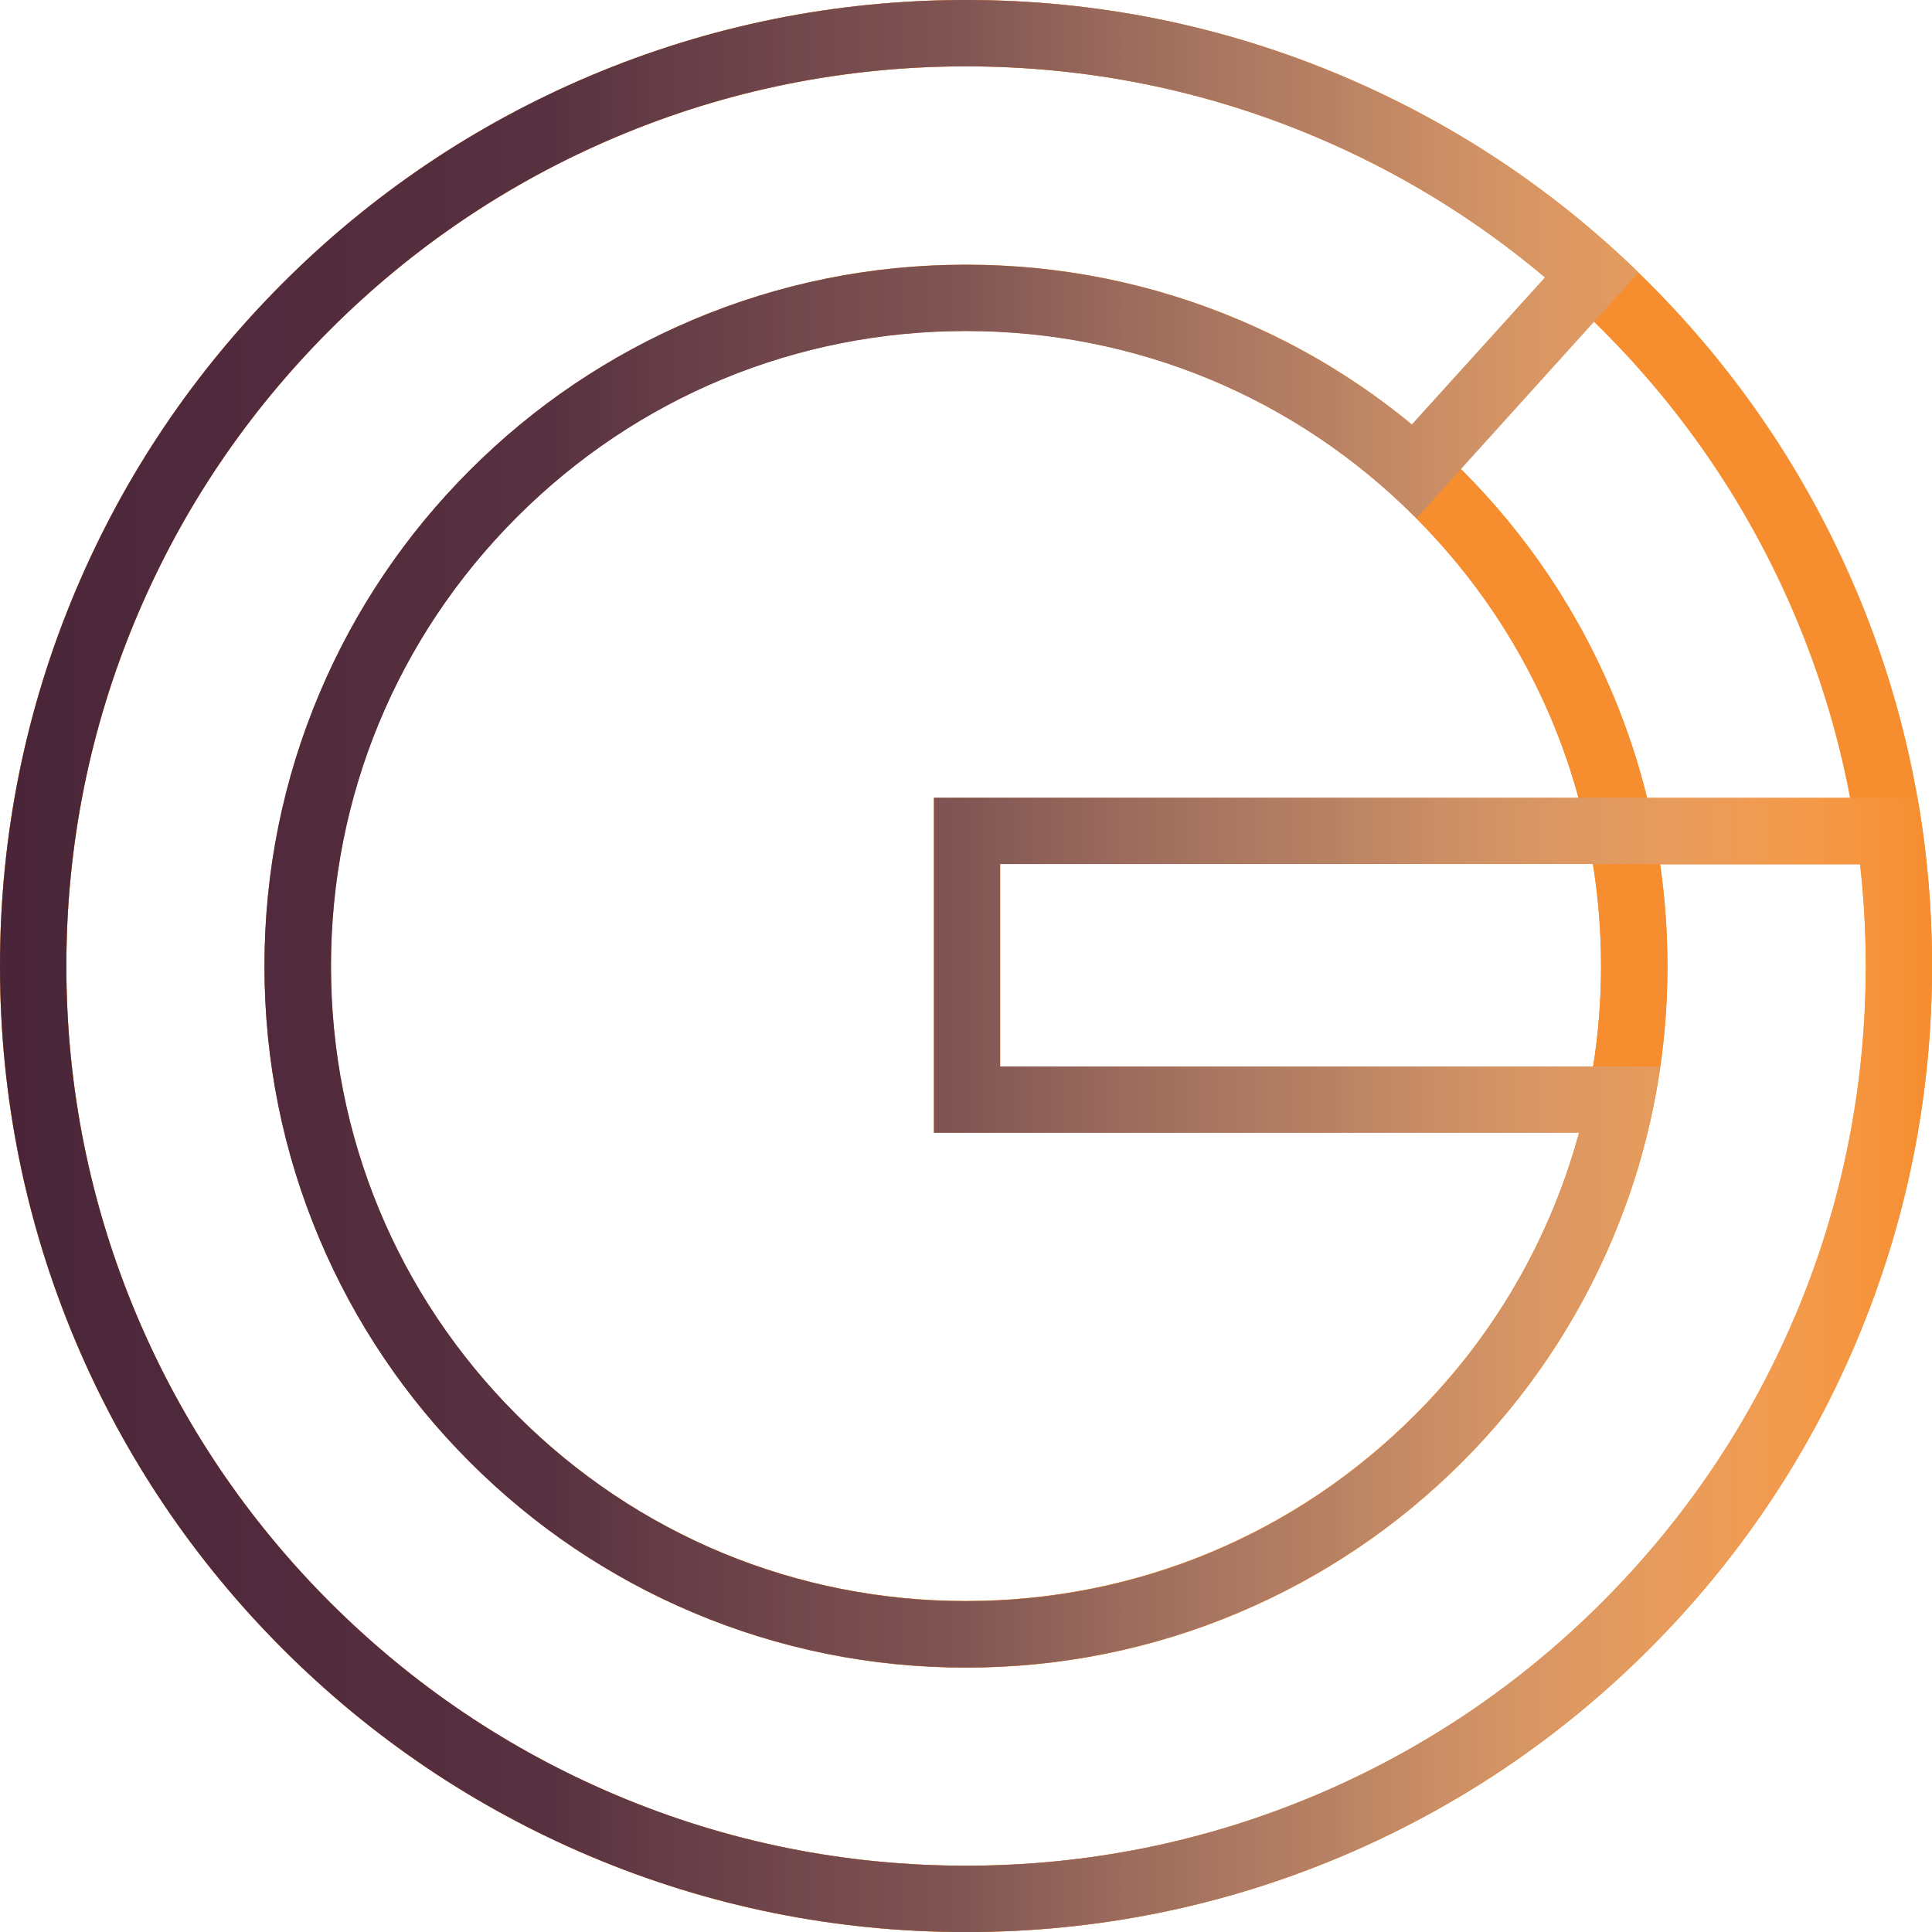 <svg xmlns="http://www.w3.org/2000/svg" xmlns:xlink="http://www.w3.org/1999/xlink" viewBox="0 0 304.89 304.89"><defs><style>      .cls-1 {        fill: #f68d2e;      }      .cls-2 {        isolation: isolate;      }      .cls-3 {        fill: url(#linear-gradient);        mix-blend-mode: multiply;      }    </style><linearGradient id="linear-gradient" x1="0" y1="152.45" x2="304.89" y2="152.45" gradientUnits="userSpaceOnUse"><stop offset="0" stop-color="#4a2539"></stop><stop offset=".28" stop-color="#512d41" stop-opacity=".96"></stop><stop offset=".5" stop-color="#694a5b" stop-opacity=".83"></stop><stop offset=".69" stop-color="#917a86" stop-opacity=".61"></stop><stop offset=".87" stop-color="#c9bec4" stop-opacity=".3"></stop><stop offset="1" stop-color="#fff" stop-opacity="0"></stop></linearGradient></defs><g class="cls-2"><g id="Layer_2" data-name="Layer 2"><g id="Laag_1" data-name="Laag 1"><path class="cls-1" d="M302.61,125.98h-4.49v-.1h-38.2c-1.39-5.62-3.21-11.14-5.49-16.52-5.58-13.18-13.56-25.02-23.72-35.18-.06-.06-.12-.11-.17-.17l28.03-31.01c-13.62-13.22-29.35-23.65-46.78-31.02C192.99,4.03,173.02,0,152.45,0s-40.54,4.03-59.34,11.98c-18.15,7.68-34.46,18.67-48.46,32.67-14,14-24.99,30.3-32.67,48.46C4.03,111.9,0,131.87,0,152.45s4.03,40.54,11.98,59.34c7.68,18.15,18.67,34.46,32.67,48.46,14,14,30.3,24.99,48.46,32.67,18.8,7.95,38.76,11.98,59.34,11.98s40.54-4.03,59.34-11.98c18.15-7.68,34.46-18.67,48.46-32.67,14-14,24.99-30.3,32.67-48.46,7.95-18.8,11.98-38.76,11.98-59.34,0-8.95-.76-17.79-2.28-26.46ZM252.67,152.45c0,5.36-.43,10.66-1.25,15.85h-93.57v-31.95h93.53c.85,5.27,1.29,10.65,1.29,16.1ZM249.12,125.88h-101.74v52.88h101.81c-.15.56-.31,1.12-.47,1.68,0,.02-.01.04-.02.06-.16.56-.33,1.11-.5,1.67-.01.04-.02.08-.04.12-.16.51-.32,1.02-.49,1.52-.03.09-.06.19-.09.28-.15.45-.3.9-.46,1.35-.04.12-.08.24-.13.36-.15.42-.3.85-.46,1.27-.05.13-.1.26-.15.39-.15.41-.31.83-.47,1.24-.05.13-.1.26-.15.39-.16.42-.33.84-.5,1.25-.05.12-.1.24-.14.35-.18.43-.36.85-.54,1.28-.05.12-.1.24-.16.36-.33.76-.67,1.51-1.02,2.26-.02.04-.03.07-.05.11-.36.78-.74,1.56-1.12,2.33-.04.09-.09.17-.13.26-.16.33-.33.65-.5.98-.12.23-.23.45-.35.68,0,0,0,.02-.01.03-.19.36-.38.73-.58,1.09-.02.04-.04.07-.06.11-.12.23-.25.45-.37.68-.13.24-.26.48-.4.71-.1.18-.2.35-.3.53-.09.16-.18.32-.28.48-.15.26-.3.51-.45.77-.05.09-.1.17-.15.26-.17.28-.34.57-.51.85-.19.31-.38.62-.58.94-.14.22-.28.44-.42.66-.06.1-.13.2-.19.3-.27.43-.55.85-.83,1.27-.08.12-.16.24-.24.36-.12.18-.25.37-.37.55-.27.39-.53.78-.8,1.17-.17.25-.35.49-.52.74-.27.39-.55.77-.83,1.15-.15.2-.3.41-.45.61-.39.52-.78,1.04-1.18,1.55-.1.13-.2.26-.3.38-.06.08-.13.16-.19.24-.33.42-.66.83-1,1.24-.16.19-.32.39-.48.58-.38.46-.76.91-1.15,1.36-.02.03-.05.05-.07.08-.12.14-.24.28-.36.41-.43.5-.87.99-1.31,1.48-.14.15-.28.3-.42.46-.38.42-.77.83-1.15,1.24-.13.14-.26.27-.39.41-.02.02-.05.05-.07.07-.51.54-1.03,1.07-1.56,1.59-18.93,18.93-44.1,29.35-70.87,29.35s-51.94-10.42-70.87-29.35c-18.93-18.93-29.35-44.1-29.35-70.87s10.42-51.94,29.35-70.87c18.93-18.93,44.1-29.35,70.87-29.35s51.94,10.42,70.87,29.35c.07.07.13.14.2.21h0c12.39,12.46,21.1,27.59,25.61,44.1ZM283.27,207.71c-7.15,16.91-17.39,32.09-30.43,45.13-13.04,13.04-28.23,23.28-45.13,30.43-17.5,7.4-36.09,11.16-55.26,11.16s-37.76-3.75-55.26-11.16c-16.91-7.15-32.09-17.39-45.13-30.43-13.04-13.04-23.28-28.23-30.43-45.13-7.4-17.5-11.16-36.09-11.16-55.26s3.75-37.76,11.16-55.26c7.15-16.91,17.39-32.09,30.43-45.13,13.04-13.04,28.23-23.28,45.13-30.43,17.5-7.4,36.09-11.16,55.26-11.16s37.76,3.75,55.26,11.16c13.14,5.56,25.25,12.99,36.11,22.15l-21.02,23.22s-.08-.06-.12-.1c-.51-.42-1.02-.83-1.53-1.24-3.01-2.39-6.12-4.61-9.35-6.66,0,0,0,0,0,0,0,0-.02,0-.02-.01-.69-.44-1.39-.87-2.09-1.3-.01,0-.03-.02-.04-.03-.08-.05-.15-.09-.23-.14-.77-.46-1.55-.92-2.33-1.36h0s-.04-.02-.06-.03c-.7-.39-1.4-.78-2.1-1.16,0,0,0,0-.01,0-.15-.08-.3-.16-.46-.24-.56-.3-1.12-.6-1.69-.89-.03-.01-.05-.03-.08-.04-.29-.15-.58-.29-.88-.43-.6-.3-1.2-.6-1.81-.88,0,0-.01,0-.02,0-.3-.14-.61-.28-.91-.42-.44-.21-.89-.41-1.33-.61,0,0,0,0,0,0-.73-.33-1.46-.65-2.2-.96-13.65-5.77-28.15-8.7-43.09-8.7s-29.44,2.93-43.09,8.7c-13.18,5.58-25.02,13.56-35.18,23.72-10.16,10.16-18.14,22-23.72,35.18-5.77,13.65-8.7,28.15-8.7,43.09s2.93,29.44,8.7,43.09c5.58,13.18,13.56,25.02,23.72,35.18,10.16,10.16,22,18.14,35.18,23.72,13.65,5.77,28.15,8.7,43.09,8.7s29.44-2.93,43.09-8.7c13.18-5.58,25.02-13.56,35.18-23.72,10.16-10.16,18.14-22,23.72-35.18.21-.5.42-1,.62-1.51.07-.17.14-.34.2-.51.03-.09.07-.17.1-.26.07-.18.15-.37.22-.55.03-.07.05-.13.08-.2.08-.2.15-.4.23-.6.12-.31.24-.62.35-.93.04-.11.08-.22.12-.33.07-.2.14-.39.22-.59.08-.22.16-.44.24-.66.07-.2.14-.39.21-.59.07-.2.14-.4.21-.6.08-.24.16-.48.24-.71.01-.03.02-.06.03-.1.09-.27.17-.54.26-.8.08-.23.15-.47.23-.7.02-.08.05-.15.07-.23.11-.37.23-.73.34-1.1.02-.06.03-.11.05-.17.09-.31.19-.62.28-.94.03-.1.06-.2.08-.29.17-.61.34-1.21.51-1.82.03-.11.06-.22.09-.33.97-3.63,1.75-7.3,2.34-11.02,0-.03.01-.06.02-.09.08-.53.16-1.06.24-1.59,0,0,0,0,0,0h0c.75-5.22,1.13-10.51,1.13-15.85s-.39-10.8-1.16-16.1h31.56c.6,5.31.9,10.68.9,16.1,0,19.17-3.75,37.76-11.16,55.26Z"></path><g><path class="cls-1" d="M230.71,74.18c-10.16-10.16-22-18.14-35.18-23.72-13.65-5.77-28.15-8.7-43.09-8.7s-29.44,2.93-43.09,8.7c-13.18,5.58-25.02,13.56-35.18,23.72-10.16,10.16-18.14,22-23.72,35.18-5.77,13.65-8.7,28.15-8.7,43.09s2.93,29.44,8.7,43.09c5.58,13.18,13.56,25.02,23.72,35.18,10.16,10.16,22,18.14,35.18,23.72,13.65,5.77,28.15,8.7,43.09,8.7s29.44-2.93,43.09-8.7c13.18-5.58,25.02-13.56,35.18-23.72,10.16-10.16,18.14-22,23.72-35.18,5.77-13.65,8.7-28.15,8.7-43.09s-2.93-29.44-8.7-43.09c-5.58-13.18-13.56-25.02-23.72-35.18ZM223.31,223.31c-18.93,18.93-44.1,29.35-70.87,29.35s-51.94-10.42-70.87-29.35c-18.93-18.93-29.35-44.1-29.35-70.87s10.42-51.94,29.35-70.87c18.93-18.93,44.1-29.35,70.87-29.35s51.94,10.42,70.87,29.35c18.93,18.93,29.35,44.1,29.35,70.87s-10.42,51.94-29.35,70.87Z"></path><path class="cls-1" d="M292.91,93.11c-7.68-18.15-18.67-34.46-32.67-48.46-14-14-30.3-24.99-48.46-32.67C192.99,4.03,173.02,0,152.45,0s-40.54,4.03-59.34,11.98c-18.15,7.68-34.46,18.67-48.46,32.67-14,14-24.99,30.3-32.67,48.46C4.03,111.9,0,131.87,0,152.45s4.03,40.54,11.98,59.34c7.68,18.15,18.67,34.46,32.67,48.46,14,14,30.3,24.99,48.46,32.67,18.8,7.95,38.76,11.98,59.34,11.98s40.54-4.03,59.34-11.98c18.15-7.68,34.46-18.67,48.46-32.67,14-14,24.99-30.3,32.67-48.46,7.95-18.8,11.98-38.76,11.98-59.34s-4.03-40.54-11.98-59.34ZM283.27,207.71c-7.15,16.91-17.39,32.09-30.43,45.13-13.04,13.04-28.23,23.28-45.13,30.43-17.5,7.4-36.09,11.16-55.26,11.16s-37.76-3.75-55.26-11.16c-16.91-7.15-32.09-17.39-45.13-30.43-13.04-13.04-23.28-28.23-30.43-45.13-7.4-17.5-11.16-36.09-11.16-55.26s3.75-37.76,11.16-55.26c7.15-16.91,17.39-32.09,30.43-45.13,13.04-13.04,28.23-23.28,45.13-30.43,17.5-7.4,36.09-11.16,55.26-11.16s37.76,3.75,55.26,11.16c16.91,7.15,32.09,17.39,45.13,30.43,13.04,13.04,23.28,28.23,30.43,45.13,7.4,17.5,11.16,36.09,11.16,55.26s-3.75,37.76-11.16,55.26Z"></path></g><path class="cls-3" d="M302.61,125.98h-4.49v-.1h-150.74v52.88h101.81c-.31,1.14-.64,2.27-.98,3.4-.01.04-.02.08-.04.12-.16.51-.32,1.02-.49,1.52-.03.09-.06.19-.09.28-.15.45-.3.9-.46,1.35-.04.12-.08.24-.13.36-.15.42-.3.85-.46,1.27-.05.13-.1.26-.15.39-.15.41-.31.83-.47,1.24-.05.13-.1.26-.15.39-.16.42-.33.84-.5,1.25-.05.12-.1.24-.14.35-.18.45-.37.89-.56,1.34-.04.08-.07.17-.11.25-.69,1.6-1.43,3.19-2.21,4.76-.04.09-.09.17-.13.26-.21.42-.43.84-.64,1.26-.07.14-.15.28-.22.42-.19.36-.38.73-.58,1.09-.09.16-.18.33-.27.49-.18.34-.37.67-.56,1.01-.1.18-.2.35-.3.53-.18.32-.37.65-.56.97-.11.18-.21.36-.32.54-.19.32-.38.64-.57.95-.11.18-.21.35-.32.53-.2.32-.4.65-.61.97-.1.16-.21.33-.31.49-.22.34-.45.69-.67,1.03-.09.14-.18.28-.27.41-.29.43-.58.87-.88,1.3-.03.04-.06.09-.09.13-.33.48-.67.96-1.01,1.43-.07.1-.14.19-.21.29-.27.37-.53.73-.8,1.1-.12.16-.24.32-.36.48-.23.3-.45.6-.68.9-.14.18-.28.36-.42.53-.22.28-.43.55-.65.83-.15.19-.3.37-.45.56-.22.26-.43.53-.65.79-.16.19-.31.37-.47.56-.22.26-.44.52-.66.77-.16.19-.32.37-.48.56-.22.26-.45.51-.68.77-.16.18-.32.36-.48.54-.24.26-.48.53-.72.79-.15.17-.31.34-.46.5-.27.29-.54.57-.81.85-.13.14-.26.28-.4.42-.41.42-.82.84-1.23,1.25-18.93,18.93-44.1,29.35-70.87,29.35s-51.94-10.42-70.87-29.35c-18.93-18.93-29.35-44.1-29.35-70.87s10.42-51.94,29.35-70.87c18.93-18.93,44.1-29.35,70.87-29.35s51.94,10.42,70.87,29.35c.07.07.13.14.2.21h0s0,0,0,0l35.06-38.78c-13.62-13.22-29.35-23.65-46.78-31.02C192.99,4.03,173.02,0,152.45,0s-40.54,4.03-59.34,11.98c-18.15,7.68-34.46,18.67-48.46,32.67-14,14-24.99,30.3-32.67,48.46C4.03,111.9,0,131.87,0,152.45s4.03,40.54,11.98,59.34c7.68,18.15,18.67,34.46,32.67,48.46,14,14,30.3,24.99,48.46,32.67,18.8,7.95,38.76,11.98,59.34,11.98s40.54-4.03,59.34-11.98c18.15-7.68,34.46-18.67,48.46-32.67,14-14,24.99-30.3,32.67-48.46,7.95-18.8,11.98-38.76,11.98-59.34,0-8.95-.76-17.79-2.28-26.46ZM283.27,207.71c-7.15,16.91-17.39,32.09-30.43,45.13-13.04,13.04-28.23,23.28-45.13,30.43-17.5,7.4-36.09,11.16-55.26,11.16s-37.76-3.75-55.26-11.16c-16.91-7.15-32.09-17.39-45.13-30.43-13.04-13.04-23.28-28.23-30.43-45.13-7.4-17.5-11.16-36.09-11.16-55.26s3.75-37.76,11.16-55.26c7.15-16.91,17.39-32.09,30.43-45.13,13.04-13.04,28.23-23.28,45.13-30.43,17.5-7.4,36.09-11.16,55.26-11.16s37.76,3.75,55.26,11.16c13.14,5.56,25.25,12.99,36.11,22.15l-21.02,23.22c-.68-.56-1.37-1.12-2.07-1.66-.12-.1-.24-.19-.37-.29-.56-.44-1.13-.87-1.7-1.3-.1-.07-.19-.15-.29-.22-.68-.5-1.36-1-2.05-1.49,0,0,0,0,0,0-.65-.46-1.31-.92-1.97-1.36-.16-.11-.31-.21-.47-.31-.55-.37-1.1-.73-1.65-1.08-.14-.09-.29-.19-.43-.28-.69-.44-1.39-.87-2.09-1.3-.02-.01-.04-.03-.07-.04-.66-.4-1.33-.79-2-1.18-.19-.11-.38-.21-.57-.32-.53-.3-1.07-.6-1.61-.9-.19-.1-.37-.2-.56-.3-.71-.38-1.42-.76-2.14-1.12-.03-.01-.06-.03-.09-.04-.68-.35-1.37-.69-2.06-1.02-.21-.1-.43-.21-.64-.31-.53-.25-1.07-.5-1.61-.75-.22-.1-.43-.2-.65-.29-.73-.33-1.46-.65-2.2-.96-13.65-5.77-28.15-8.7-43.09-8.7s-29.44,2.93-43.09,8.7c-13.18,5.58-25.02,13.56-35.18,23.72-10.16,10.16-18.14,22-23.72,35.18-5.77,13.65-8.7,28.15-8.7,43.09s2.93,29.44,8.7,43.09c5.58,13.18,13.56,25.02,23.72,35.18,10.16,10.16,22,18.14,35.18,23.72,13.65,5.77,28.15,8.7,43.09,8.7s29.44-2.93,43.09-8.7c13.18-5.58,25.02-13.56,35.18-23.72,10.16-10.16,18.14-22,23.72-35.18.21-.5.42-1,.62-1.51.07-.17.14-.34.2-.51.13-.34.27-.67.4-1.01.08-.2.15-.4.23-.6.12-.31.24-.62.35-.93.08-.21.16-.42.23-.63.12-.32.23-.64.34-.96.07-.2.14-.39.21-.59.16-.47.32-.94.48-1.41.09-.27.17-.54.26-.8.08-.23.15-.47.23-.7.09-.29.18-.58.27-.88.06-.21.13-.41.19-.62.09-.31.19-.62.28-.94.05-.17.1-.34.15-.51.34-1.18.66-2.37.96-3.57.02-.1.05-.19.07-.29.09-.36.18-.73.26-1.09.03-.14.07-.29.1-.43.08-.36.16-.71.24-1.07.03-.15.06-.29.1-.44.08-.36.16-.73.23-1.09.02-.08.03-.16.05-.24.43-2.13.81-4.27,1.12-6.43h-6.22s-97.94,0-97.94,0v-31.95h135.68c.6,5.31.9,10.68.9,16.1,0,19.17-3.75,37.76-11.16,55.26Z"></path></g></g></g></svg>